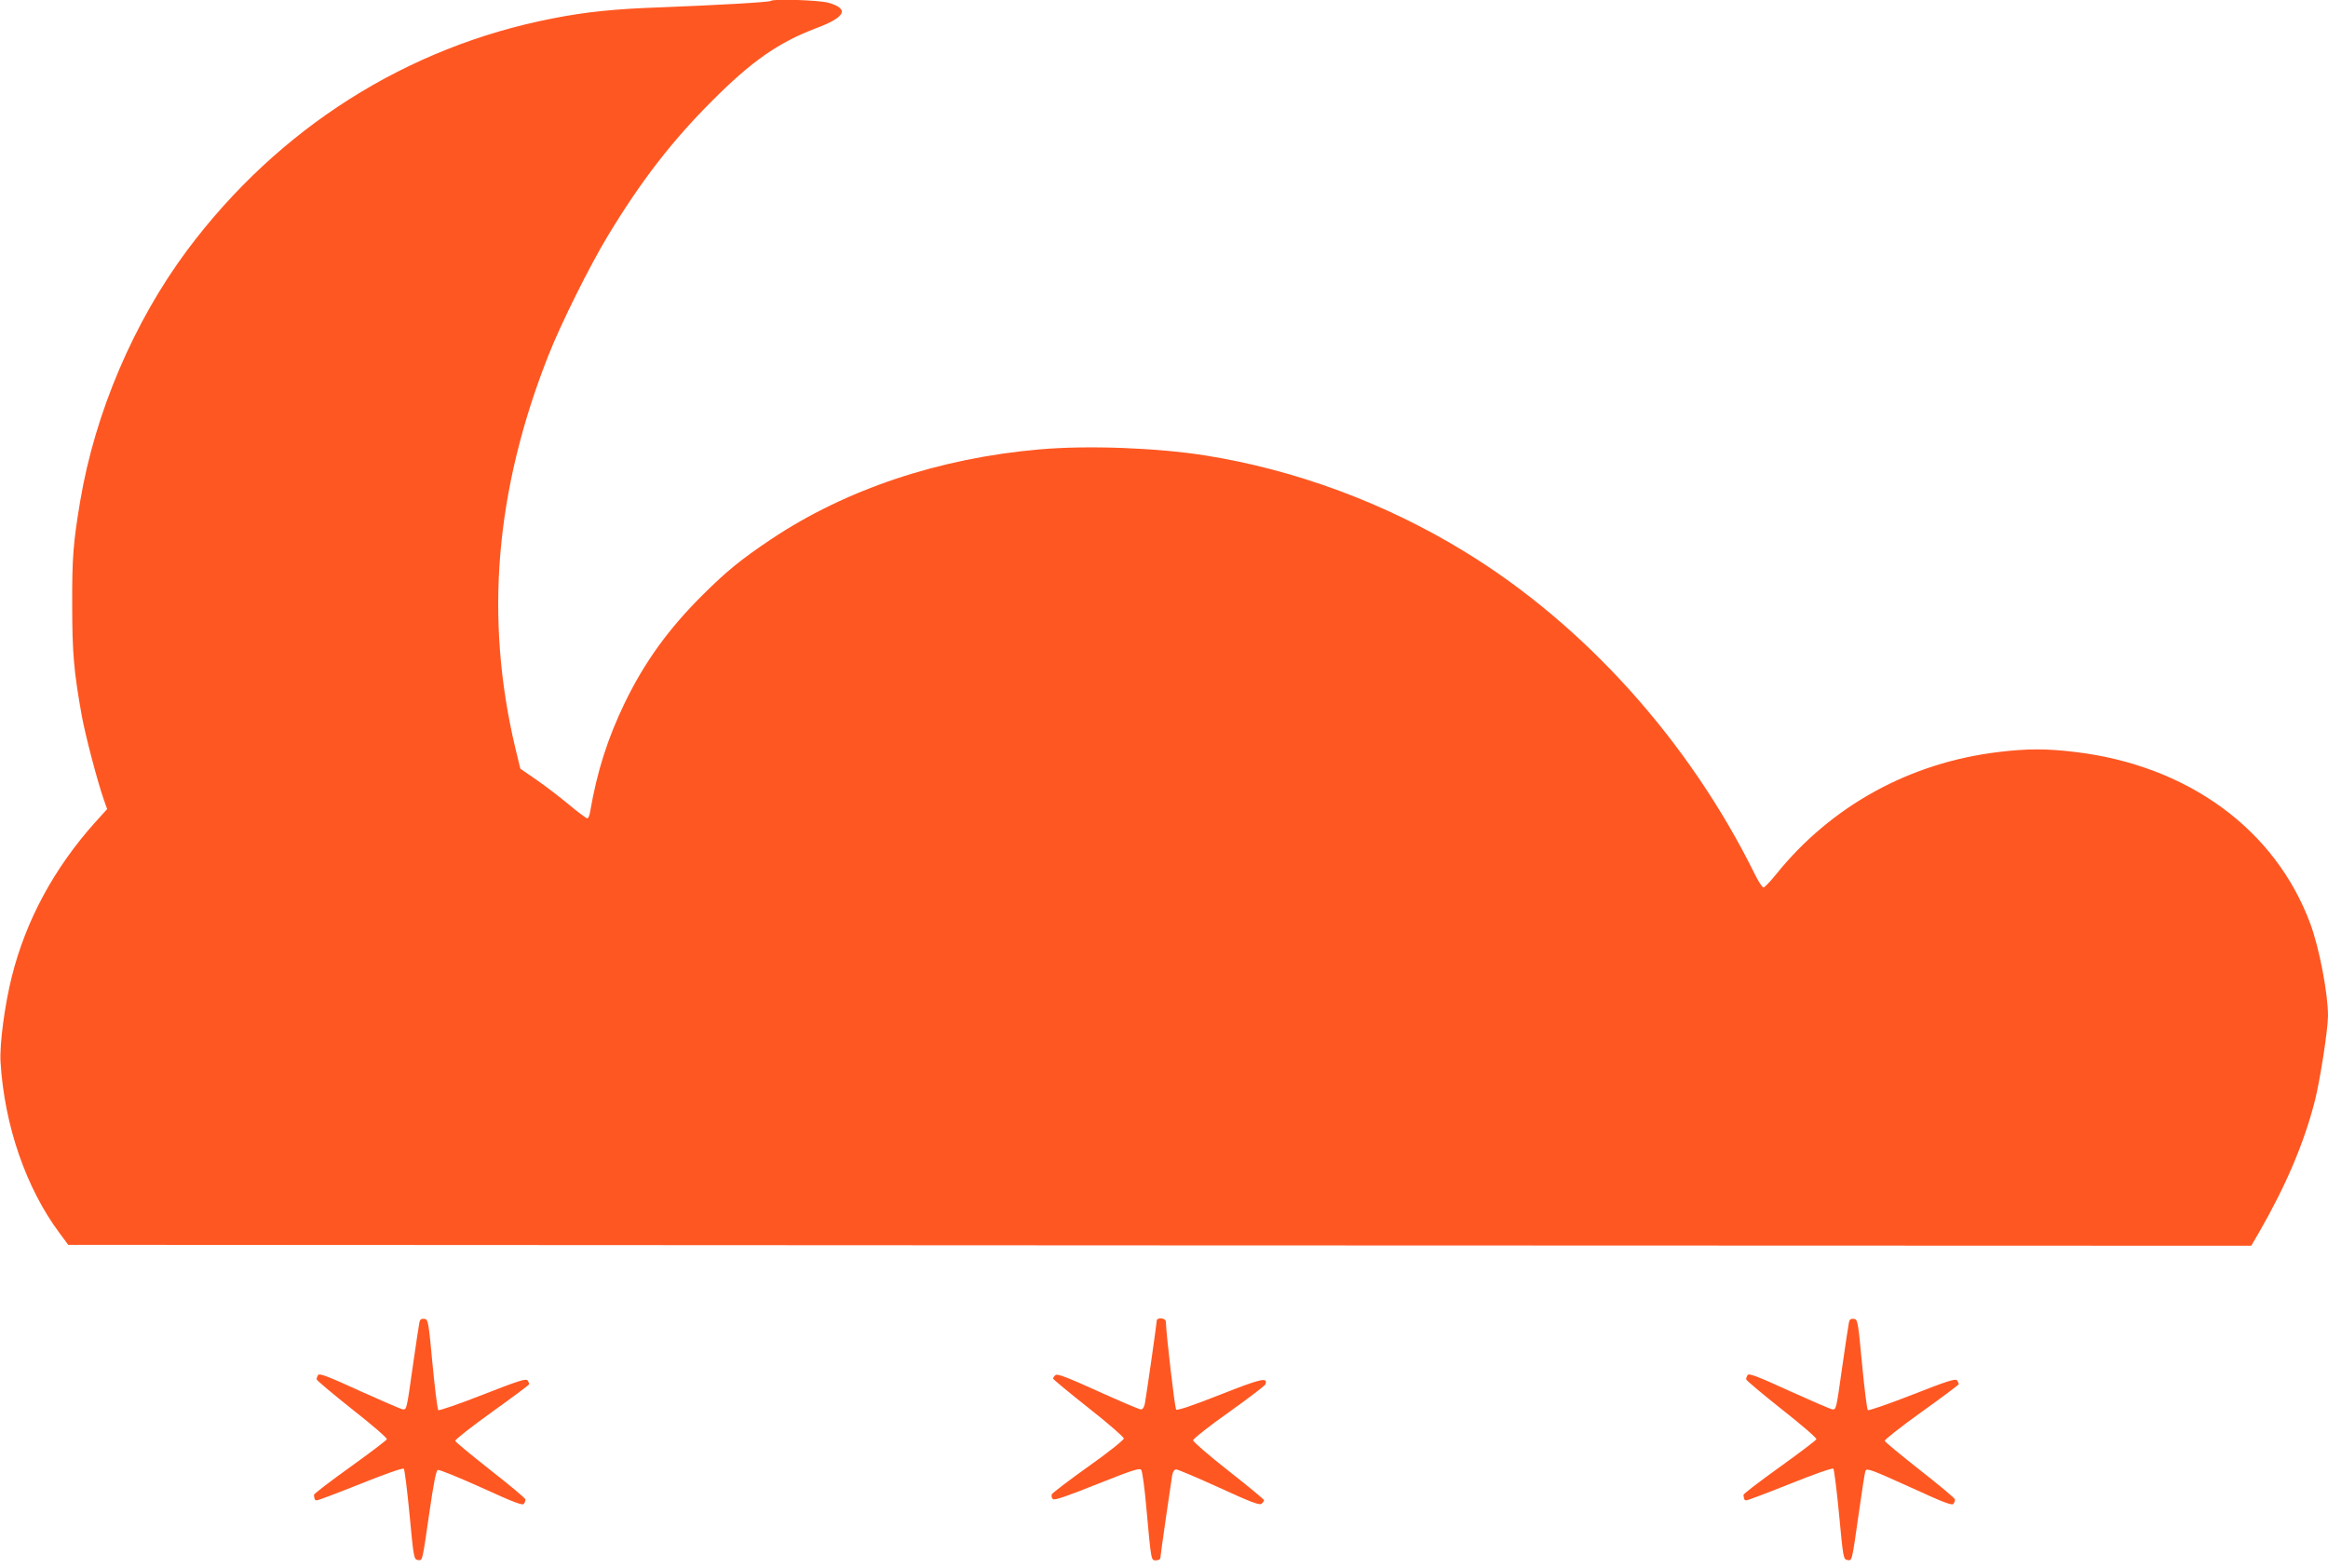 <?xml version="1.0" standalone="no"?>
<!DOCTYPE svg PUBLIC "-//W3C//DTD SVG 20010904//EN"
 "http://www.w3.org/TR/2001/REC-SVG-20010904/DTD/svg10.dtd">
<svg version="1.0" xmlns="http://www.w3.org/2000/svg"
 width="1280pt" height="862pt" viewBox="0 0 1280 862"
 preserveAspectRatio="xMidYMid meet">
<g transform="translate(0,862) scale(0.1,-0.1)"
fill="#ff5722" stroke="none">
<path d="M4238 8615 c-7 -7 -289 -23 -598 -35 -262 -9 -416 -25 -600 -61 -804
-156 -1510 -604 -2011 -1275 -293 -394 -506 -892 -588 -1379 -38 -228 -45
-308 -44 -570 0 -266 9 -368 53 -613 20 -108 83 -349 119 -454 l20 -57 -66
-73 c-225 -251 -381 -539 -458 -848 -39 -155 -68 -373 -62 -470 21 -348 140
-693 324 -940 l48 -65 6002 -3 6001 -2 45 77 c147 257 243 482 303 713 29 110
74 399 74 475 0 122 -48 373 -97 505 -192 519 -673 871 -1293 945 -158 19
-262 19 -420 0 -488 -58 -920 -295 -1224 -672 -32 -40 -64 -73 -70 -73 -6 0
-29 34 -49 76 -361 730 -935 1368 -1593 1770 -435 267 -931 451 -1429 530
-269 42 -646 56 -908 33 -554 -48 -1067 -220 -1477 -494 -164 -110 -242 -173
-373 -303 -190 -188 -323 -372 -432 -597 -94 -195 -152 -376 -190 -597 -3 -21
-10 -38 -16 -38 -5 0 -50 33 -99 74 -49 41 -130 103 -179 137 l-90 62 -27 111
c-170 714 -112 1418 181 2161 67 171 229 497 327 658 183 303 354 523 573 742
218 219 365 321 570 399 165 62 187 107 70 141 -50 14 -304 23 -317 10z"/>
<path d="M2306 1348 c-3 -13 -19 -120 -36 -238 -34 -242 -34 -240 -54 -240 -8
0 -114 46 -236 101 -177 81 -224 99 -231 88 -5 -8 -9 -18 -8 -24 0 -5 88 -79
195 -164 107 -84 193 -158 191 -165 -2 -6 -93 -75 -203 -154 -109 -78 -199
-147 -198 -152 3 -26 5 -30 17 -30 6 0 115 41 240 91 131 53 232 88 237 83 5
-5 19 -119 32 -254 22 -235 24 -245 45 -248 27 -4 24 -14 64 262 23 160 37
230 46 233 8 3 116 -41 240 -97 178 -81 227 -100 234 -89 5 8 9 19 8 24 0 6
-86 78 -191 160 -105 83 -193 155 -195 162 -2 6 88 77 201 158 113 81 206 150
206 154 0 3 -4 13 -9 20 -8 12 -50 -1 -246 -78 -130 -51 -241 -89 -245 -85 -5
5 -19 119 -32 254 -22 237 -24 245 -45 248 -16 2 -24 -3 -27 -20z"/>
<path d="M6360 1357 c0 -13 -54 -391 -65 -454 -4 -21 -12 -33 -22 -33 -9 0
-115 45 -236 100 -170 77 -223 97 -233 89 -8 -6 -14 -15 -14 -19 0 -5 88 -77
195 -162 107 -84 194 -160 194 -168 0 -8 -87 -78 -195 -154 -108 -77 -198
-146 -201 -153 -3 -8 -1 -19 6 -26 8 -8 71 13 243 82 199 79 234 90 243 78 6
-9 19 -102 28 -209 27 -297 26 -288 53 -288 13 0 24 6 24 13 0 12 55 393 65
455 4 20 12 32 22 32 9 0 115 -45 236 -100 172 -79 222 -98 233 -89 8 6 14 15
14 20 0 4 -88 77 -195 161 -107 84 -195 160 -195 168 0 8 88 78 196 154 108
77 198 146 201 153 16 42 -20 34 -248 -56 -152 -60 -236 -88 -242 -82 -8 8
-54 407 -57 484 0 20 -50 25 -50 4z"/>
<path d="M10166 1348 c-3 -13 -19 -120 -36 -238 -34 -242 -34 -240 -54 -240
-8 0 -114 46 -236 101 -177 81 -224 99 -231 88 -5 -8 -9 -18 -8 -24 0 -5 88
-79 195 -164 107 -84 193 -158 191 -165 -2 -6 -93 -75 -203 -154 -109 -78
-199 -147 -198 -152 3 -26 5 -30 17 -30 6 0 115 41 240 91 131 53 232 88 237
83 5 -5 19 -119 32 -254 22 -237 24 -245 45 -248 27 -4 24 -17 64 263 17 121
33 223 36 228 9 15 34 5 253 -94 176 -81 224 -99 231 -88 5 8 9 19 8 24 0 6
-86 78 -191 160 -105 83 -193 155 -195 162 -2 6 88 77 201 158 113 81 206 150
206 154 0 3 -4 13 -9 20 -8 12 -50 -1 -246 -78 -130 -51 -241 -89 -245 -85 -5
5 -19 119 -32 254 -22 237 -24 245 -45 248 -16 2 -24 -3 -27 -20z"/>
</g>
</svg>
